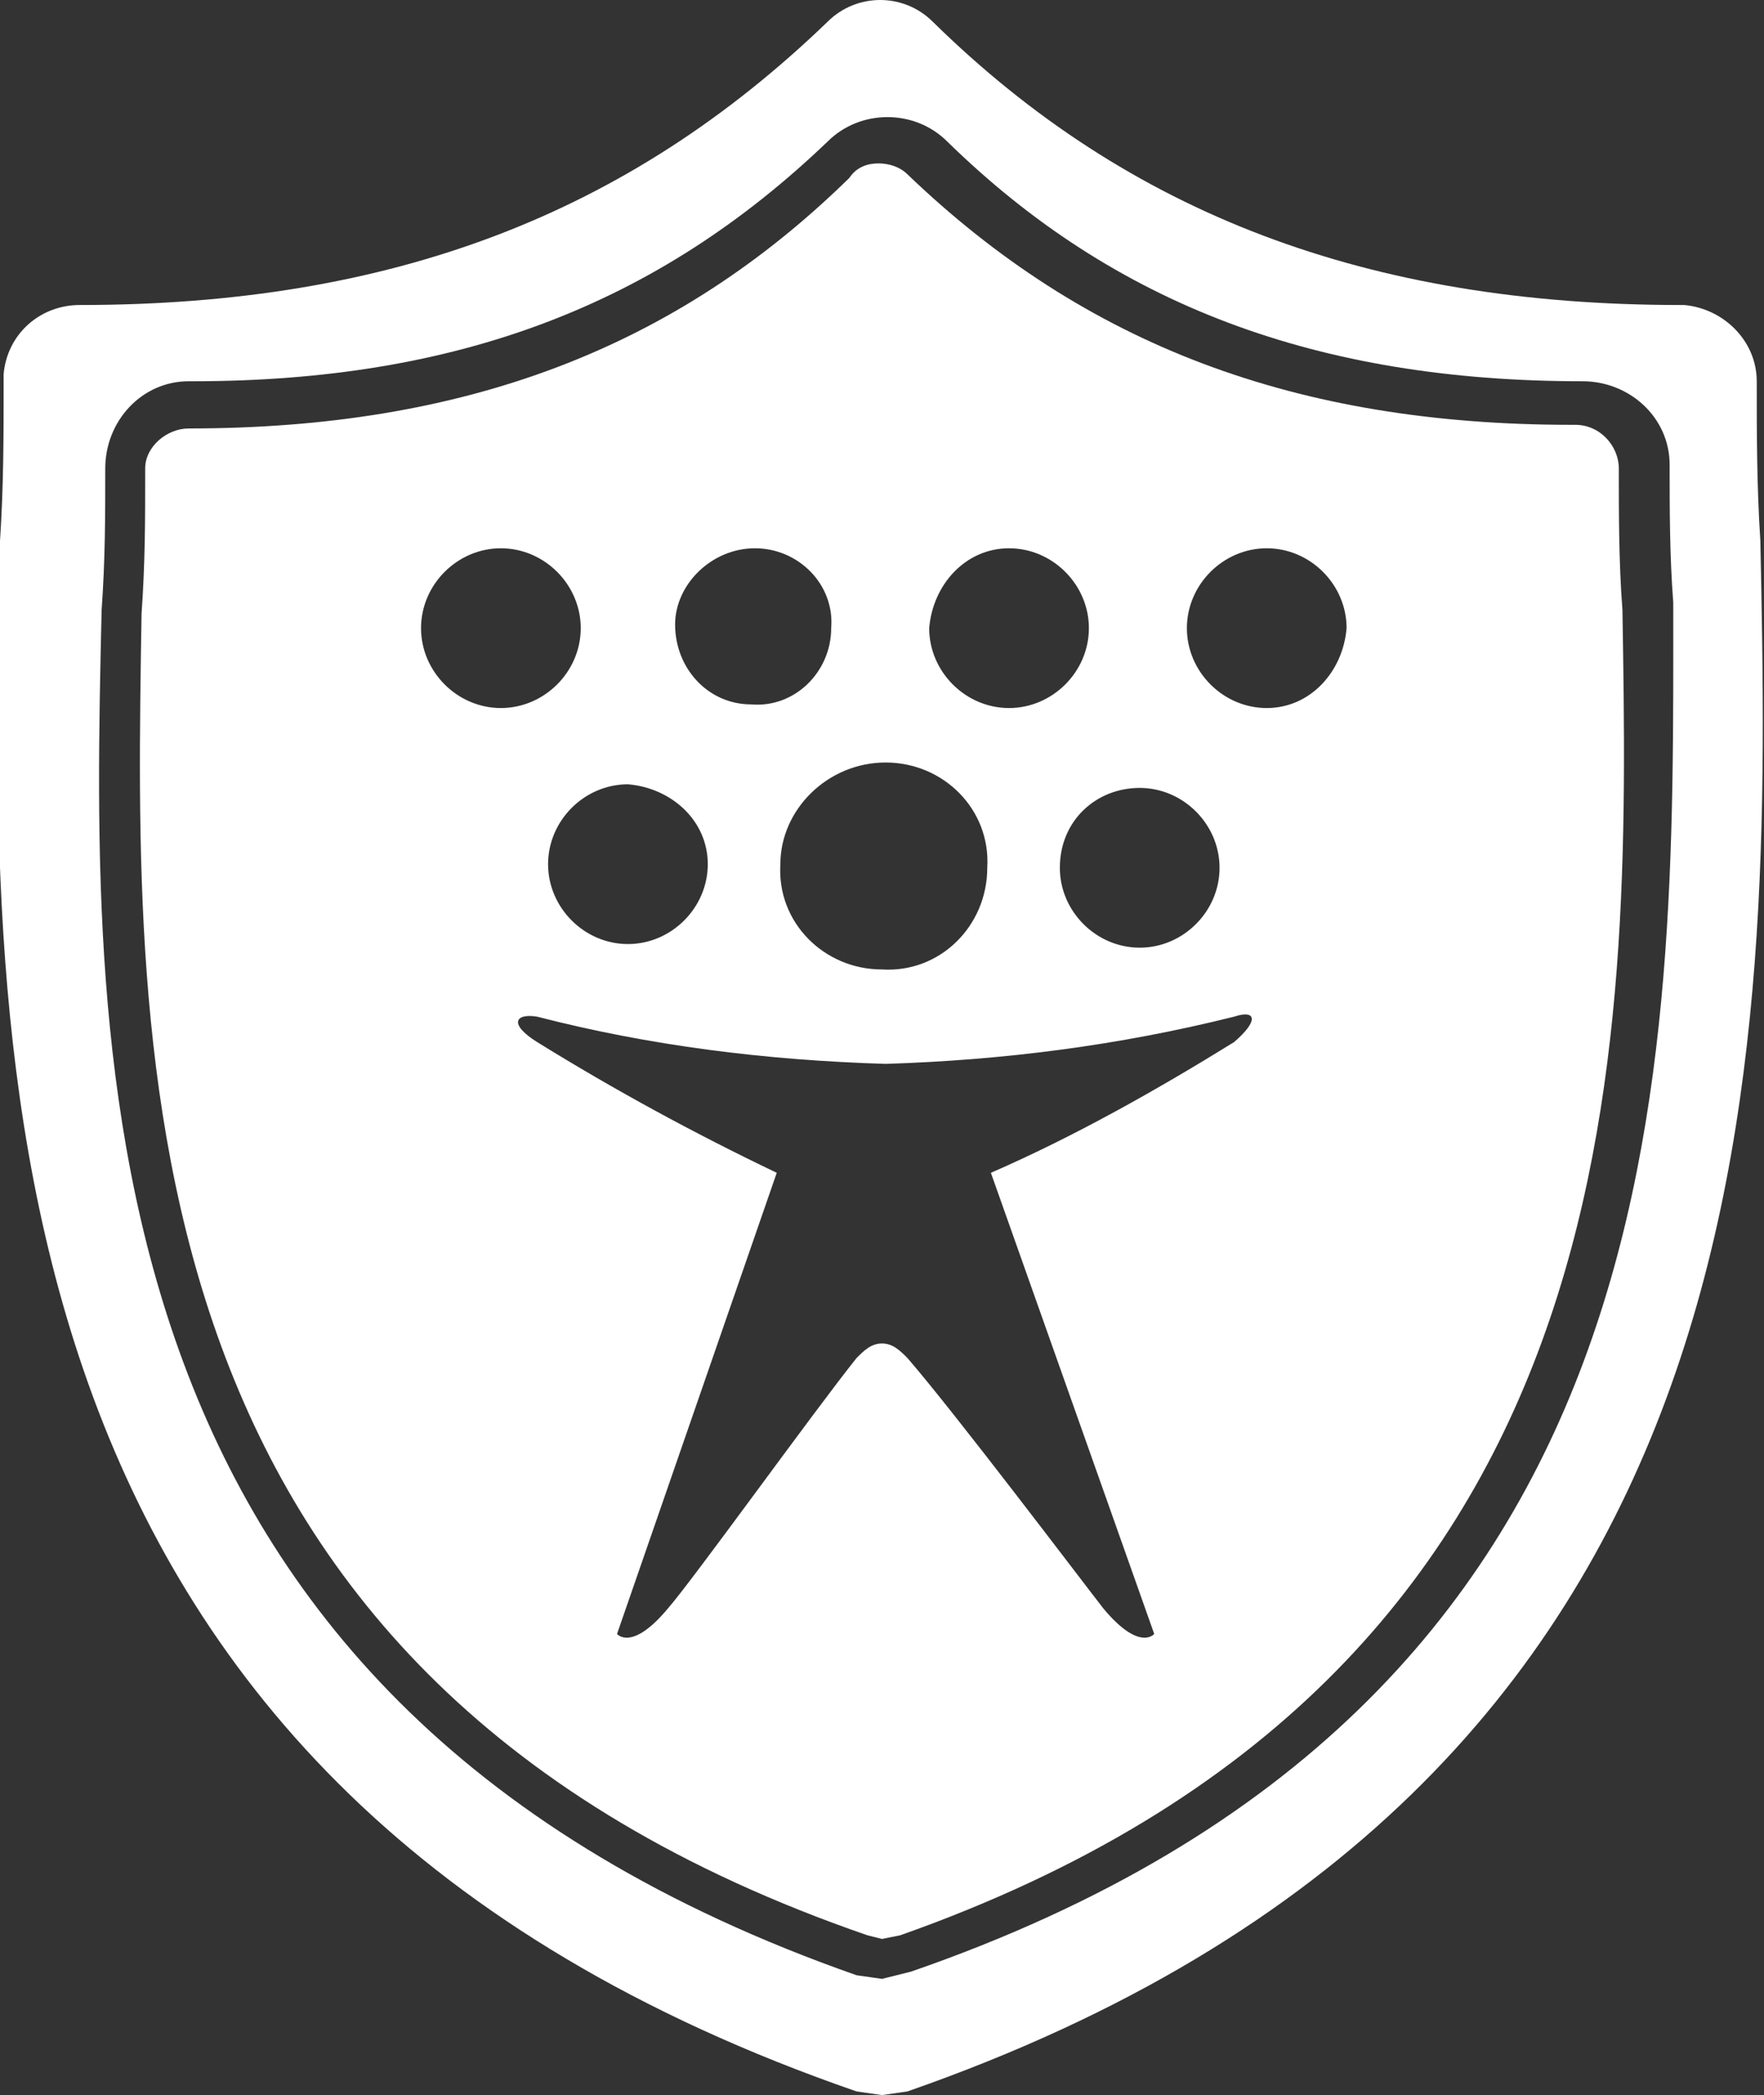 <?xml version="1.0" encoding="utf-8"?>
<!-- Generator: Adobe Illustrator 25.2.1, SVG Export Plug-In . SVG Version: 6.00 Build 0)  -->
<svg version="1.1" id="Calque_1" xmlns="http://www.w3.org/2000/svg" xmlns:xlink="http://www.w3.org/1999/xlink" x="0px" y="0px"
	 viewBox="0 0 48.6 57.7" style="enable-background:new 0 0 48.6 57.7;" xml:space="preserve">
<rect x="0" y="0" width="48.6" height="57.7" fill="#333333" stroke="none"/>
<style type="text/css">
	.st0{fill:#FFFFFF;}
</style>
<g id="Groupe_113">
	<path id="Tracé_175" class="st0" d="M44.7,16.8c-0.1-1.3-0.1-2.6-0.1-3.9c0-0.6-0.5-1.2-1.2-1.2h-0.1c-7.6,0-13.4-2.2-18.3-6.9
		c-0.2-0.2-0.5-0.3-0.8-0.3c-0.3,0-0.6,0.1-0.8,0.4c-4.8,4.7-10.6,6.9-18.2,6.9c-0.6,0-1.2,0.5-1.2,1.1c0,0,0,0,0,0c0,0,0,0,0,0.1
		c0,1.3,0,2.5-0.1,3.9c-0.2,12.4-0.6,29.3,20,36.4l0.4,0.1l0.5-0.1C45.2,46.1,44.9,29.1,44.7,16.8z M27.8,15.1c1.2,0,2.2,1,2.2,2.2
		s-1,2.2-2.2,2.2c-1.2,0-2.2-1-2.2-2.2c0,0,0,0,0,0C25.7,16.1,26.6,15.1,27.8,15.1z M31.4,21.7c1.2,0,2.2,1,2.2,2.2s-1,2.2-2.2,2.2
		c-1.2,0-2.2-1-2.2-2.2c0,0,0,0,0,0C29.2,22.6,30.2,21.7,31.4,21.7z M24.4,21c1.6,0,2.9,1.3,2.8,2.9c0,1.6-1.3,2.9-2.9,2.8
		c-1.6,0-2.9-1.3-2.8-2.9C21.5,22.3,22.8,21,24.4,21L24.4,21z M20.8,15.1c1.2,0,2.2,1,2.1,2.2c0,1.2-1,2.2-2.2,2.1
		c-1.2,0-2.1-1-2.1-2.2C18.6,16.1,19.6,15.1,20.8,15.1C20.8,15.1,20.8,15.1,20.8,15.1z M19.5,23.8c0,1.2-1,2.2-2.2,2.2
		c-1.2,0-2.2-1-2.2-2.2s1-2.2,2.2-2.2c0,0,0,0,0,0C18.5,21.7,19.5,22.6,19.5,23.8z M11.6,17.3c0-1.2,1-2.2,2.2-2.2s2.2,1,2.2,2.2
		s-1,2.2-2.2,2.2C12.6,19.5,11.6,18.5,11.6,17.3C11.6,17.3,11.6,17.3,11.6,17.3z M34,28.7c-2.1,1.3-4.4,2.6-6.7,3.6L31.8,45
		c0,0-0.4,0.5-1.4-0.7c-0.7-0.9-4.1-5.4-5.4-6.9c-0.2-0.2-0.4-0.4-0.7-0.4c-0.3,0-0.5,0.2-0.7,0.4c-1.2,1.5-4.5,6.1-5.2,6.9
		c-1,1.2-1.4,0.7-1.4,0.7l4.4-12.7c-2.3-1.1-4.5-2.3-6.6-3.6c-0.8-0.5-0.6-0.8,0-0.7c3.1,0.8,6.3,1.2,9.6,1.3
		c3.2-0.1,6.4-0.5,9.6-1.3C34.6,27.8,34.7,28.1,34,28.7z M34.9,19.5c-1.2,0-2.2-1-2.2-2.2s1-2.2,2.2-2.2c1.2,0,2.2,1,2.2,2.2
		C37,18.5,36.1,19.5,34.9,19.5L34.9,19.5z"/>
	<path id="Tracé_176" class="st0" d="M48.5,14.9c-0.1-1.5-0.1-3-0.1-4.4c0-1.1-0.9-2-2-2.1h-0.1c-8.6,0-15.2-2.5-20.6-7.8
		c-0.8-0.8-2.1-0.8-2.9,0c-5.5,5.3-12,7.8-20.6,7.8c-1.1,0-2,0.8-2.1,1.9c0,0,0,0.1,0,0.1v0.1c0,1.5,0,2.9-0.1,4.4
		c-0.3,14.4-0.7,34.3,23.6,42.7l0.7,0.1l0.7-0.1C49.1,49.2,48.8,29.4,48.5,14.9z M25.1,54.3l-0.8,0.2l-0.7-0.1
		C2.2,46.9,2.5,29.5,2.8,16.8c0.1-1.4,0.1-2.6,0.1-3.9c0-1.3,1-2.4,2.3-2.4c0,0,0,0,0,0h0.1c7.3,0,12.8-2.1,17.5-6.6
		c0.9-0.9,2.4-0.9,3.3,0c4.6,4.5,10.2,6.6,17.5,6.6c1.3,0,2.4,1,2.4,2.3c0,0,0,0,0,0v0c0,1.2,0,2.5,0.1,3.8l0,0
		C46.1,29.5,46.5,46.9,25.1,54.3z"/>
</g>
</svg>

